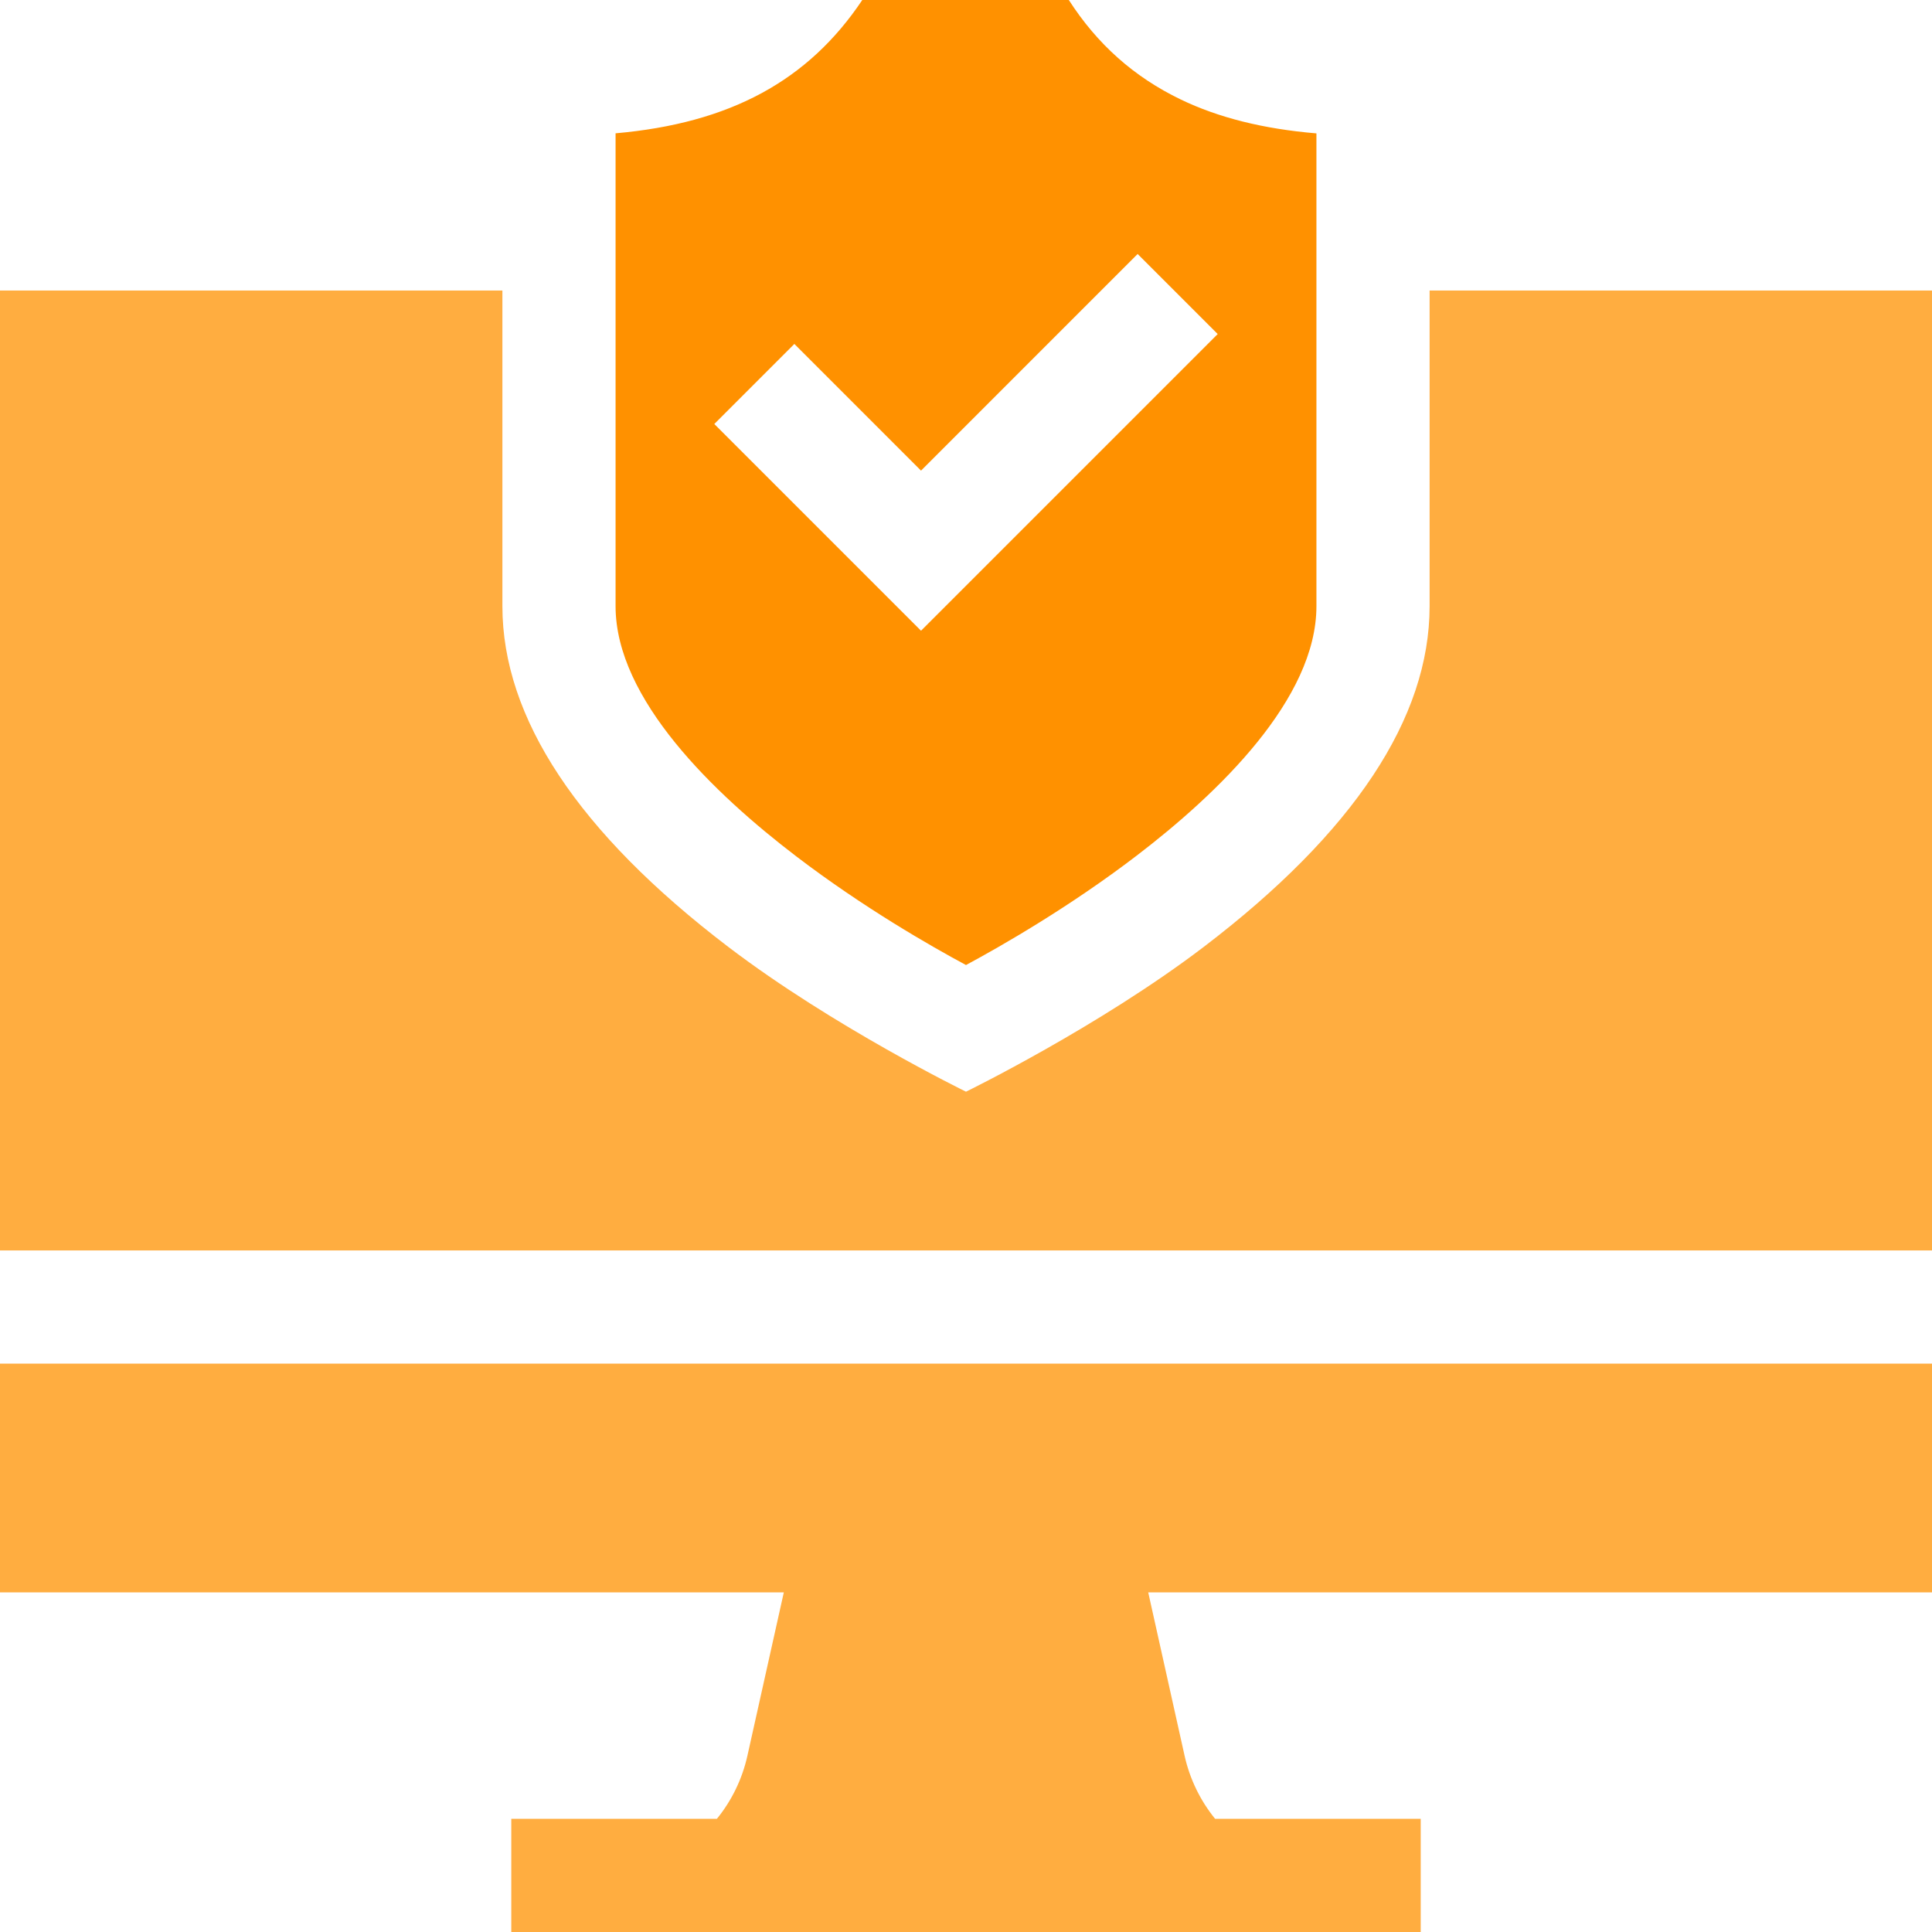 <svg width="50" height="50" viewBox="0 0 50 50" fill="none" xmlns="http://www.w3.org/2000/svg">
<g id="Group">
<path id="Vector" d="M20.621 22.173C22.353 23.493 24.093 24.488 25 24.975C25.914 24.483 27.677 23.474 29.414 22.146C31.538 20.523 34.069 18.085 34.069 15.689V3.452C32.692 3.336 31.533 3.045 30.552 2.572C29.351 1.992 28.398 1.147 27.661 0H22.316C20.917 2.092 18.889 3.19 15.931 3.45V15.689C15.931 18.095 18.482 20.543 20.621 22.173ZM20.558 8.901L23.836 12.18L29.442 6.573L31.514 8.645L23.836 16.323L18.486 10.973L20.558 8.901Z" fill="#FF9100"/>
<path id="Vector_2" d="M50 35.291H0V41.211H20.285L19.343 45.438C19.206 46.052 18.931 46.606 18.554 47.07H13.232V50H36.768V47.07H31.446C31.07 46.606 30.794 46.052 30.657 45.438L29.716 41.211H50V35.291Z" fill="#FFAD40"/>
<path id="Vector_3" d="M50 32.361V7.519H36.998V15.689C36.998 18.583 35.032 21.549 31.155 24.504C28.436 26.575 25 28.253 25 28.253C25 28.253 21.564 26.575 18.846 24.504C14.968 21.549 13.002 18.583 13.002 15.689V7.519H0V32.361H50Z" fill="#FFAD40"/>
</g>
</svg>

